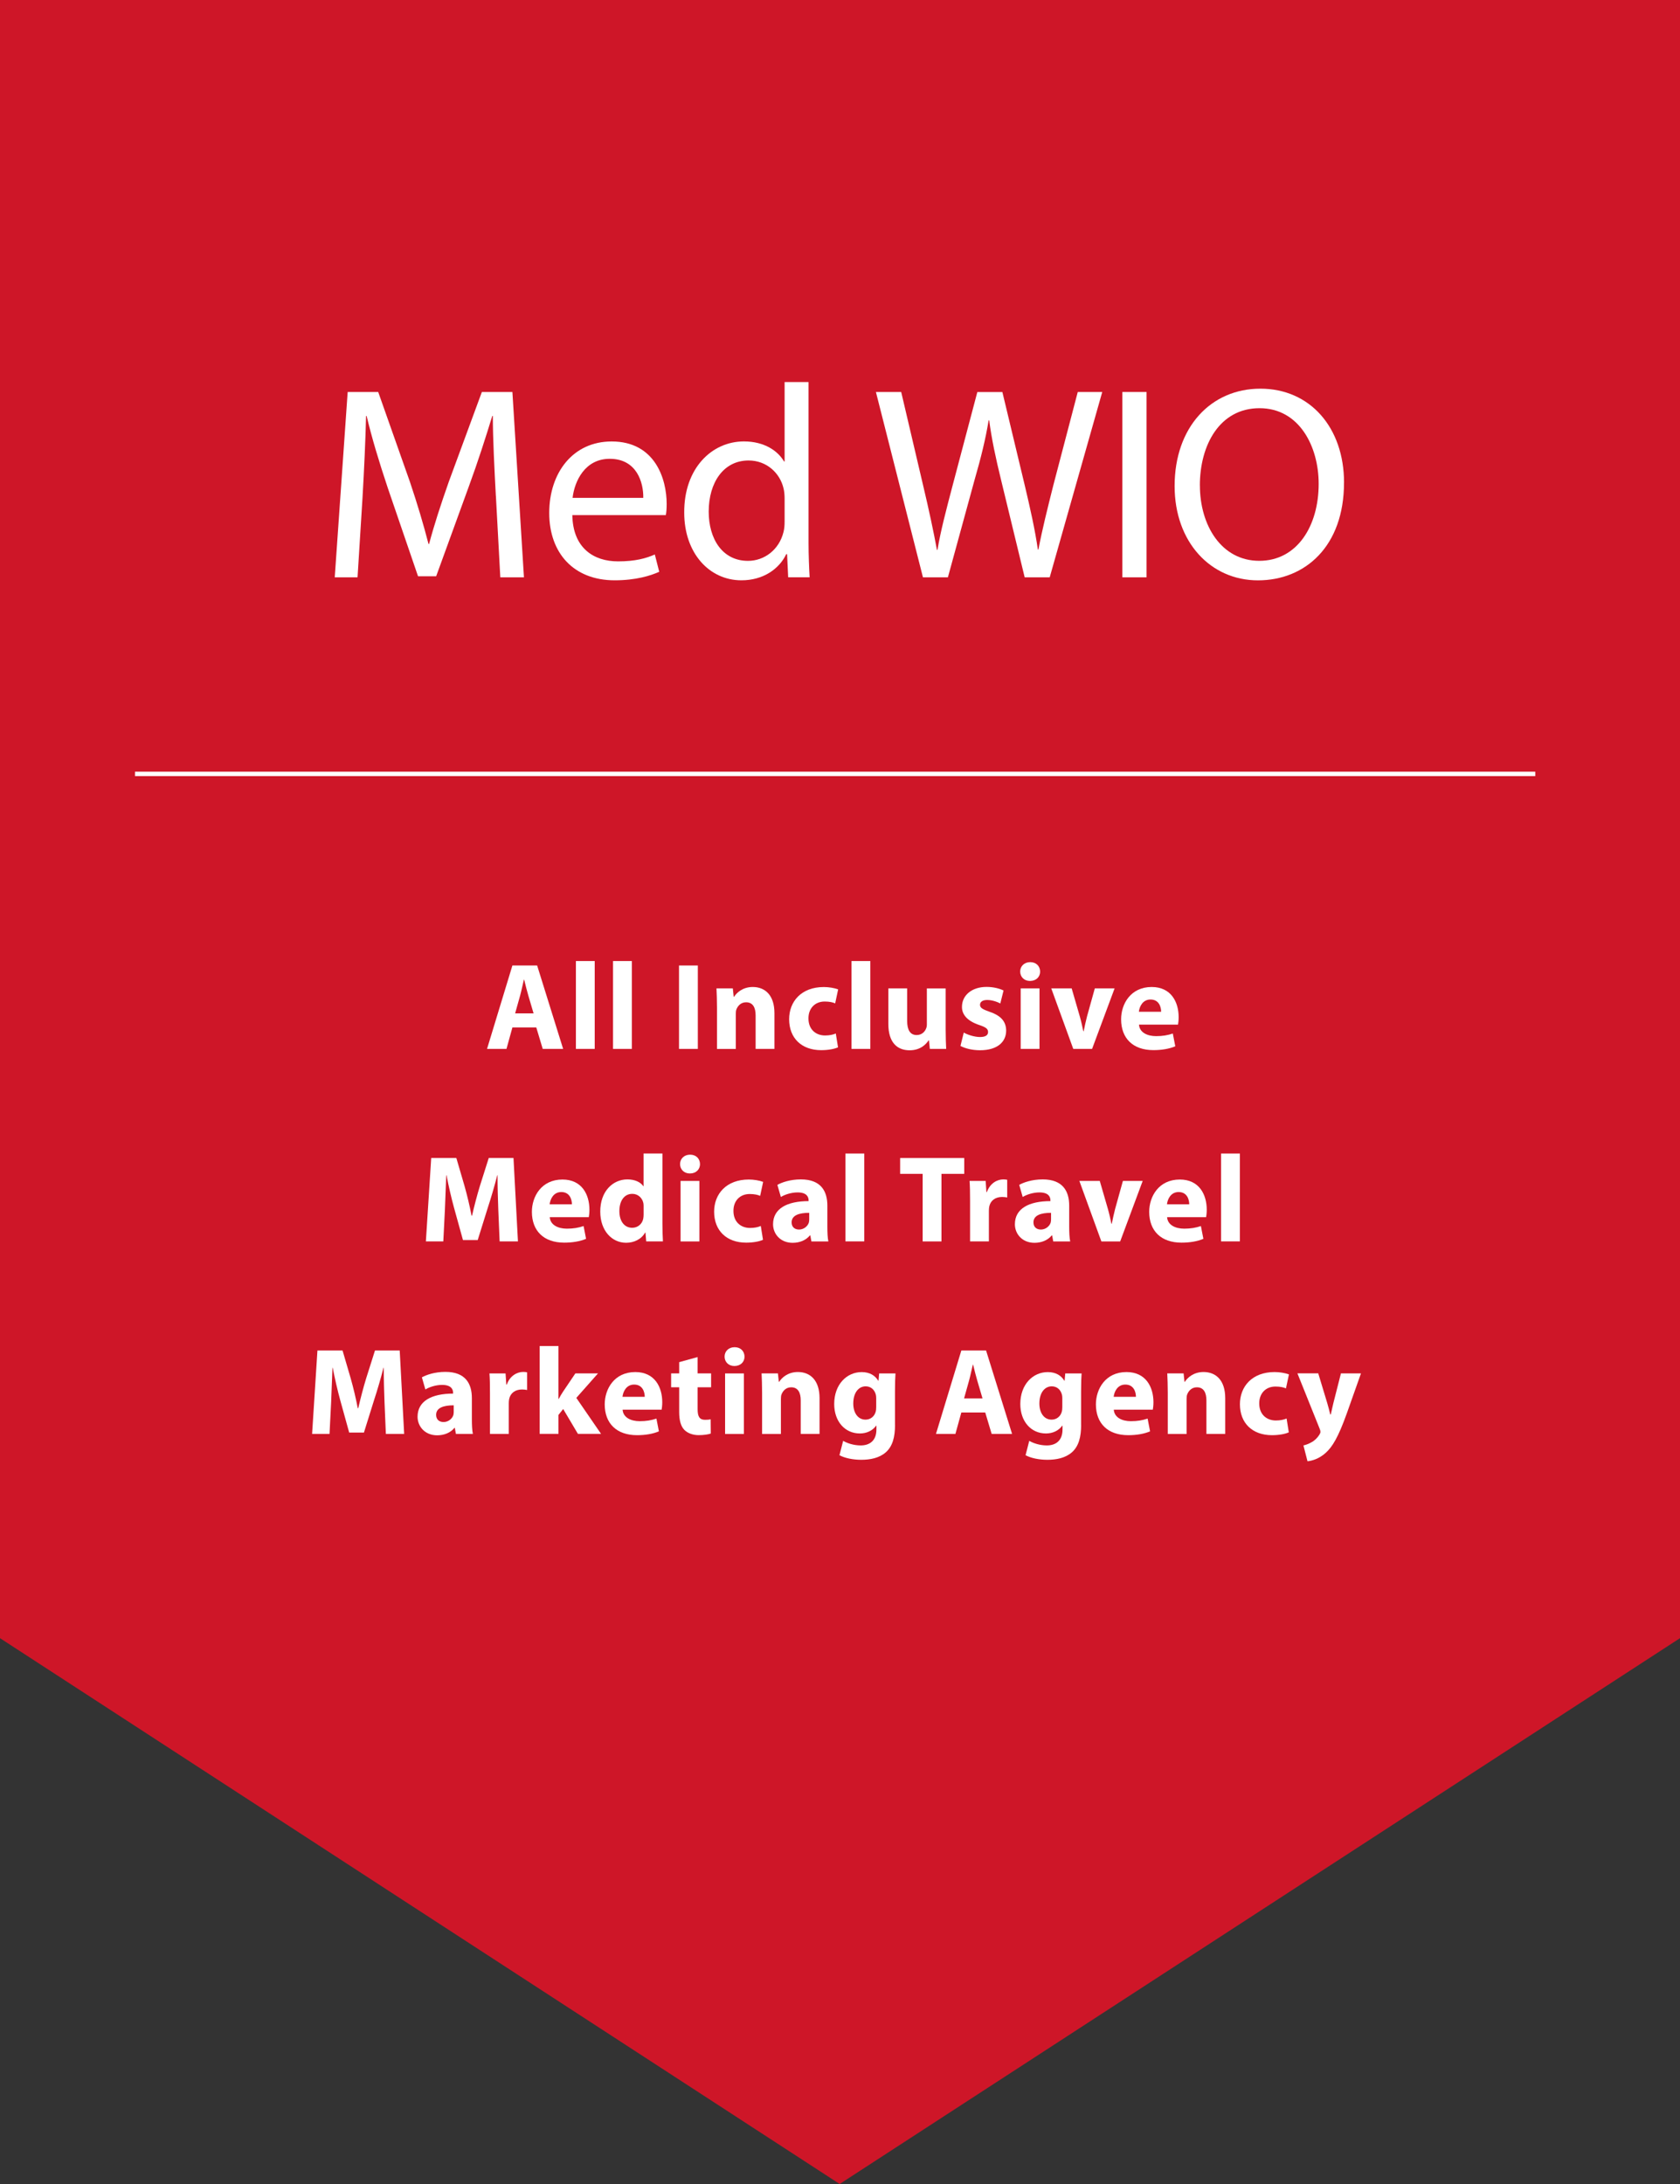 <svg xmlns="http://www.w3.org/2000/svg" id="Layer_1" viewBox="0 0 400 520"><rect x="0" y="0" width="400" height="520" fill="#333333" stroke="none"/><defs><style>.cls-1{fill:#ce1628;}.cls-1,.cls-2{stroke-width:0px;}.cls-2{fill:#fff;}.cls-3{fill:none;stroke:#fff;stroke-miterlimit:10;stroke-width:1.05px;}</style></defs><polygon class="cls-1" points="400 390.04 199.92 520 0 390.04 0 0 400 0 400 390.04"></polygon><path class="cls-2" d="m118.06,118.08c-.33-6.15-.72-13.62-.72-19.05h-.13c-1.57,5.11-3.34,10.67-5.57,16.76l-7.79,21.41h-4.32l-7.2-21.02c-2.1-6.29-3.8-11.92-5.04-17.15h-.13c-.13,5.5-.46,12.83-.85,19.51l-1.18,18.92h-5.43l3.08-44.13h7.27l7.53,21.34c1.83,5.43,3.27,10.28,4.45,14.86h.13c1.18-4.45,2.75-9.3,4.71-14.86l7.86-21.34h7.27l2.75,44.13h-5.63l-1.05-19.38Z"></path><path class="cls-2" d="m136.27,122.66c.13,7.79,5.04,11,10.87,11,4.12,0,6.68-.72,8.77-1.64l1.05,4.12c-2.03.92-5.57,2.03-10.61,2.03-9.76,0-15.58-6.48-15.58-16.04s5.63-17.02,14.86-17.02c10.41,0,13.1,9.04,13.1,14.86,0,1.18-.07,2.03-.2,2.68h-22.26Zm16.89-4.12c.07-3.6-1.51-9.3-7.99-9.3-5.89,0-8.38,5.3-8.84,9.3h16.83Z"></path><path class="cls-2" d="m192.51,90.97v38.3c0,2.82.13,6.02.26,8.18h-5.11l-.26-5.5h-.2c-1.7,3.54-5.5,6.22-10.67,6.22-7.66,0-13.62-6.48-13.62-16.11-.07-10.54,6.55-16.96,14.21-16.96,4.91,0,8.12,2.29,9.56,4.78h.13v-18.92h5.7Zm-5.7,27.7c0-.72-.07-1.7-.26-2.42-.85-3.6-3.99-6.61-8.32-6.61-5.96,0-9.49,5.24-9.49,12.18,0,6.42,3.21,11.72,9.36,11.72,3.86,0,7.4-2.62,8.45-6.87.2-.79.26-1.57.26-2.49v-5.5Z"></path><path class="cls-2" d="m219.75,137.46l-11.2-44.13h6.02l5.24,22.33c1.31,5.5,2.49,11,3.27,15.26h.13c.72-4.39,2.1-9.62,3.6-15.32l5.89-22.26h5.96l5.37,22.39c1.24,5.24,2.42,10.48,3.08,15.12h.13c.92-4.85,2.16-9.76,3.54-15.26l5.83-22.26h5.83l-12.51,44.13h-5.96l-5.57-22.98c-1.38-5.63-2.29-9.95-2.88-14.4h-.13c-.72,4.39-1.77,8.71-3.41,14.4l-6.29,22.98h-5.96Z"></path><path class="cls-2" d="m272.99,93.33v44.13h-5.76v-44.13h5.76Z"></path><path class="cls-2" d="m320,114.94c0,15.12-9.23,23.24-20.49,23.24s-19.84-9.1-19.84-22.46c0-14.01,8.64-23.18,20.43-23.18s19.91,9.23,19.91,22.39Zm-34.31.65c0,9.49,5.11,17.94,14.14,17.94s14.14-8.32,14.14-18.33c0-8.84-4.58-18.01-14.08-18.01s-14.21,8.77-14.21,18.4Z"></path><line class="cls-3" x1="32.14" y1="184.26" x2="365.54" y2="184.26"></line><path class="cls-2" d="m122,244.64l-1.41,5.1h-4.63l6.04-19.86h5.89l6.19,19.86h-4.86l-1.53-5.1h-5.69Zm5.04-3.36l-1.24-4.21c-.35-1.18-.71-2.65-1-3.83h-.06c-.29,1.18-.59,2.68-.91,3.83l-1.18,4.21h4.39Z"></path><path class="cls-2" d="m137.12,228.82h4.48v20.92h-4.48v-20.92Z"></path><path class="cls-2" d="m145.96,228.82h4.48v20.92h-4.48v-20.92Z"></path><path class="cls-2" d="m166.15,229.88v19.86h-4.48v-19.86h4.48Z"></path><path class="cls-2" d="m170.71,239.93c0-1.8-.06-3.3-.12-4.6h3.89l.21,2h.09c.59-.94,2.03-2.33,4.45-2.33,2.95,0,5.16,1.97,5.16,6.22v8.52h-4.48v-7.98c0-1.86-.65-3.12-2.27-3.12-1.24,0-1.97.85-2.3,1.68-.12.29-.15.71-.15,1.12v8.31h-4.48v-9.81Z"></path><path class="cls-2" d="m199.53,249.36c-.8.38-2.3.68-4.01.68-4.66,0-7.63-2.86-7.63-7.37,0-4.21,2.89-7.66,8.25-7.66,1.18,0,2.47.21,3.42.56l-.71,3.33c-.53-.24-1.33-.44-2.5-.44-2.36,0-3.89,1.68-3.86,4.04,0,2.62,1.77,4.04,3.95,4.04,1.06,0,1.89-.18,2.56-.47l.53,3.3Z"></path><path class="cls-2" d="m202.74,228.82h4.48v20.92h-4.48v-20.92Z"></path><path class="cls-2" d="m225.16,245.11c0,1.89.06,3.42.12,4.63h-3.89l-.21-2.03h-.09c-.56.88-1.92,2.36-4.51,2.36-2.95,0-5.07-1.83-5.07-6.28v-8.46h4.48v7.75c0,2.09.68,3.36,2.27,3.36,1.24,0,1.97-.85,2.24-1.56.12-.27.18-.59.18-.97v-8.57h4.48v9.78Z"></path><path class="cls-2" d="m229.47,245.85c.83.5,2.53,1.06,3.86,1.06s1.92-.44,1.92-1.18-.44-1.12-2.09-1.68c-3.01-1-4.15-2.62-4.12-4.33,0-2.71,2.3-4.74,5.86-4.74,1.68,0,3.15.41,4.04.85l-.77,3.09c-.65-.35-1.92-.83-3.12-.83-1.09,0-1.71.44-1.71,1.15s.56,1.06,2.33,1.68c2.74.94,3.86,2.36,3.89,4.45,0,2.71-2.09,4.69-6.22,4.69-1.89,0-3.57-.44-4.66-1.03l.79-3.18Z"></path><path class="cls-2" d="m247.65,231.32c0,1.24-.91,2.24-2.42,2.24-1.41,0-2.33-1-2.33-2.24s.94-2.24,2.39-2.24,2.33.97,2.36,2.24Zm-4.63,18.42v-14.41h4.48v14.41h-4.48Z"></path><path class="cls-2" d="m255.16,235.33l1.94,6.69c.35,1.24.59,2.36.83,3.51h.09c.24-1.18.47-2.27.79-3.51l1.86-6.69h4.71l-5.36,14.41h-4.48l-5.24-14.41h4.86Z"></path><path class="cls-2" d="m271.19,243.96c.12,1.86,1.97,2.74,4.07,2.74,1.53,0,2.77-.21,3.98-.62l.59,3.04c-1.47.62-3.27.91-5.21.91-4.89,0-7.69-2.83-7.69-7.34,0-3.65,2.27-7.69,7.28-7.69,4.66,0,6.42,3.62,6.42,7.19,0,.77-.09,1.44-.15,1.77h-9.28Zm5.27-3.06c0-1.09-.47-2.92-2.53-2.92-1.89,0-2.65,1.74-2.77,2.92h5.3Z"></path><path class="cls-2" d="m118.64,287.97c-.09-2.39-.18-5.27-.18-8.16h-.06c-.65,2.53-1.47,5.36-2.24,7.69l-2.42,7.75h-3.51l-2.12-7.66c-.65-2.36-1.3-5.19-1.8-7.78h-.06c-.09,2.68-.21,5.75-.32,8.22l-.38,7.54h-4.15l1.27-19.86h5.98l1.94,6.63c.65,2.3,1.24,4.77,1.68,7.1h.12c.53-2.3,1.21-4.92,1.89-7.13l2.09-6.6h5.89l1.06,19.86h-4.36l-.32-7.6Z"></path><path class="cls-2" d="m130.9,289.8c.12,1.86,1.97,2.74,4.07,2.74,1.53,0,2.77-.21,3.98-.62l.59,3.04c-1.47.62-3.27.91-5.21.91-4.89,0-7.69-2.83-7.69-7.34,0-3.65,2.27-7.69,7.28-7.69,4.66,0,6.42,3.62,6.42,7.19,0,.77-.09,1.44-.15,1.77h-9.28Zm5.27-3.06c0-1.09-.47-2.92-2.53-2.92-1.89,0-2.65,1.74-2.77,2.92h5.3Z"></path><path class="cls-2" d="m157.72,274.65v16.62c0,1.62.06,3.33.12,4.3h-3.98l-.18-2.09h-.09c-.88,1.59-2.65,2.42-4.51,2.42-3.42,0-6.16-2.92-6.16-7.4-.03-4.86,3-7.69,6.45-7.69,1.8,0,3.15.65,3.8,1.62h.06v-7.78h4.48Zm-4.48,12.61c0-.24,0-.56-.06-.83-.26-1.18-1.24-2.18-2.62-2.18-2.06,0-3.09,1.83-3.09,4.1,0,2.45,1.21,3.98,3.06,3.98,1.3,0,2.36-.88,2.62-2.15.06-.32.09-.68.09-1.03v-1.89Z"></path><path class="cls-2" d="m166.67,277.16c0,1.24-.91,2.24-2.42,2.24-1.41,0-2.33-1-2.33-2.24s.94-2.24,2.39-2.24,2.33.97,2.36,2.24Zm-4.63,18.42v-14.41h4.48v14.41h-4.48Z"></path><path class="cls-2" d="m181.67,295.19c-.8.38-2.3.68-4.01.68-4.66,0-7.63-2.86-7.63-7.37,0-4.21,2.89-7.66,8.25-7.66,1.18,0,2.47.21,3.42.56l-.71,3.33c-.53-.24-1.33-.44-2.5-.44-2.36,0-3.89,1.68-3.86,4.04,0,2.62,1.77,4.04,3.95,4.04,1.06,0,1.89-.18,2.56-.47l.53,3.3Z"></path><path class="cls-2" d="m196.99,292.1c0,1.36.06,2.68.24,3.48h-4.04l-.26-1.44h-.09c-.94,1.15-2.42,1.77-4.12,1.77-2.92,0-4.66-2.12-4.66-4.42,0-3.74,3.36-5.51,8.46-5.51v-.18c0-.8-.41-1.89-2.62-1.89-1.47,0-3.04.5-3.98,1.09l-.83-2.89c1-.56,2.98-1.3,5.6-1.3,4.8,0,6.3,2.83,6.3,6.25v5.04Zm-4.33-3.33c-2.36,0-4.18.56-4.18,2.27,0,1.15.77,1.71,1.77,1.71,1.09,0,2.03-.74,2.33-1.65.06-.24.09-.5.09-.77v-1.56Z"></path><path class="cls-2" d="m201.3,274.65h4.48v20.92h-4.48v-20.92Z"></path><path class="cls-2" d="m219.68,279.49h-5.36v-3.77h15.26v3.77h-5.42v16.09h-4.48v-16.09Z"></path><path class="cls-2" d="m230.97,285.91c0-2.12-.03-3.51-.12-4.74h3.83l.18,2.65h.12c.74-2.12,2.47-3.01,3.89-3.01.41,0,.62.03.94.09v4.21c-.35-.06-.71-.12-1.21-.12-1.65,0-2.77.88-3.06,2.27-.06.29-.09.65-.09,1v7.31h-4.48v-9.66Z"></path><path class="cls-2" d="m254.57,292.1c0,1.36.06,2.68.24,3.48h-4.04l-.26-1.44h-.09c-.94,1.15-2.42,1.77-4.12,1.77-2.92,0-4.66-2.12-4.66-4.42,0-3.74,3.36-5.51,8.46-5.51v-.18c0-.8-.41-1.89-2.62-1.89-1.47,0-3.04.5-3.98,1.09l-.83-2.89c1-.56,2.98-1.3,5.6-1.3,4.8,0,6.3,2.83,6.3,6.25v5.04Zm-4.33-3.33c-2.36,0-4.18.56-4.18,2.27,0,1.15.77,1.71,1.77,1.71,1.09,0,2.03-.74,2.33-1.65.06-.24.09-.5.09-.77v-1.56Z"></path><path class="cls-2" d="m261.85,281.17l1.94,6.69c.35,1.24.59,2.36.83,3.51h.09c.24-1.18.47-2.27.79-3.51l1.86-6.69h4.71l-5.36,14.41h-4.48l-5.24-14.41h4.86Z"></path><path class="cls-2" d="m277.88,289.8c.12,1.86,1.97,2.74,4.07,2.74,1.53,0,2.77-.21,3.98-.62l.59,3.04c-1.47.62-3.27.91-5.21.91-4.89,0-7.69-2.83-7.69-7.34,0-3.65,2.27-7.69,7.28-7.69,4.66,0,6.42,3.62,6.42,7.19,0,.77-.09,1.44-.15,1.77h-9.28Zm5.27-3.06c0-1.09-.47-2.92-2.53-2.92-1.89,0-2.65,1.74-2.77,2.92h5.3Z"></path><path class="cls-2" d="m290.73,274.65h4.48v20.92h-4.48v-20.92Z"></path><path class="cls-2" d="m91.55,333.81c-.09-2.39-.18-5.27-.18-8.16h-.06c-.65,2.53-1.47,5.36-2.24,7.69l-2.42,7.75h-3.51l-2.12-7.66c-.65-2.36-1.3-5.19-1.8-7.78h-.06c-.09,2.68-.21,5.75-.32,8.22l-.38,7.54h-4.15l1.27-19.86h5.98l1.94,6.63c.65,2.3,1.24,4.77,1.68,7.1h.12c.53-2.3,1.21-4.92,1.89-7.13l2.09-6.6h5.89l1.06,19.86h-4.36l-.32-7.6Z"></path><path class="cls-2" d="m112.35,337.93c0,1.36.06,2.68.24,3.48h-4.04l-.26-1.44h-.09c-.94,1.15-2.42,1.77-4.12,1.77-2.92,0-4.66-2.12-4.66-4.42,0-3.74,3.36-5.51,8.46-5.51v-.18c0-.8-.41-1.89-2.62-1.89-1.47,0-3.04.5-3.98,1.09l-.83-2.89c1-.56,2.98-1.3,5.6-1.3,4.8,0,6.3,2.83,6.3,6.25v5.04Zm-4.33-3.33c-2.36,0-4.18.56-4.18,2.27,0,1.15.77,1.71,1.77,1.71,1.09,0,2.03-.74,2.33-1.65.06-.24.09-.5.09-.77v-1.56Z"></path><path class="cls-2" d="m116.66,331.75c0-2.12-.03-3.51-.12-4.74h3.83l.18,2.65h.12c.74-2.12,2.47-3.01,3.89-3.01.41,0,.62.03.94.09v4.21c-.35-.06-.71-.12-1.21-.12-1.65,0-2.77.88-3.06,2.27-.06.29-.09.65-.09,1v7.31h-4.48v-9.66Z"></path><path class="cls-2" d="m132.98,333.07h.06c.32-.62.68-1.21,1.03-1.74l2.92-4.33h5.39l-5.16,5.83,5.89,8.57h-5.51l-3.51-5.92-1.12,1.41v4.51h-4.48v-20.92h4.48v12.58Z"></path><path class="cls-2" d="m148.24,335.64c.12,1.86,1.97,2.74,4.07,2.74,1.53,0,2.77-.21,3.98-.62l.59,3.04c-1.47.62-3.27.91-5.21.91-4.89,0-7.69-2.83-7.69-7.34,0-3.65,2.27-7.69,7.28-7.69,4.66,0,6.42,3.62,6.42,7.19,0,.77-.09,1.44-.15,1.77h-9.28Zm5.27-3.06c0-1.09-.47-2.92-2.53-2.92-1.89,0-2.65,1.74-2.77,2.92h5.3Z"></path><path class="cls-2" d="m166.1,323.11v3.89h3.21v3.3h-3.21v5.22c0,1.74.44,2.53,1.77,2.53.62,0,.91-.03,1.33-.12l.03,3.39c-.56.21-1.65.38-2.89.38-1.44,0-2.65-.5-3.39-1.24-.83-.85-1.24-2.24-1.24-4.27v-5.89h-1.92v-3.3h1.92v-2.68l4.39-1.21Z"></path><path class="cls-2" d="m177.27,323c0,1.24-.91,2.24-2.42,2.24-1.41,0-2.33-1-2.33-2.24s.94-2.24,2.39-2.24,2.33.97,2.36,2.24Zm-4.63,18.42v-14.41h4.48v14.41h-4.48Z"></path><path class="cls-2" d="m181.45,331.6c0-1.8-.06-3.3-.12-4.6h3.89l.21,2h.09c.59-.94,2.03-2.33,4.45-2.33,2.95,0,5.16,1.97,5.16,6.22v8.52h-4.48v-7.98c0-1.86-.65-3.12-2.27-3.12-1.24,0-1.97.85-2.3,1.68-.12.29-.15.71-.15,1.12v8.31h-4.48v-9.81Z"></path><path class="cls-2" d="m213.1,339.32c0,2.77-.56,5.04-2.21,6.48-1.56,1.36-3.71,1.77-5.83,1.77-1.92,0-3.89-.38-5.19-1.09l.88-3.42c.91.53,2.47,1.09,4.18,1.09,2.12,0,3.74-1.12,3.74-3.8v-.91h-.06c-.85,1.18-2.24,1.86-3.89,1.86-3.57,0-6.1-2.89-6.1-7.01,0-4.66,2.98-7.6,6.54-7.6,1.97,0,3.21.85,3.95,2.06h.06l.15-1.74h3.89c-.06.94-.12,2.15-.12,4.3v8.01Zm-4.48-6.45c0-.27-.03-.56-.09-.82-.32-1.18-1.18-1.97-2.42-1.97-1.65,0-2.95,1.47-2.95,4.1,0,2.15,1.06,3.83,2.92,3.83,1.18,0,2.09-.77,2.39-1.8.12-.35.15-.82.15-1.21v-2.12Z"></path><path class="cls-2" d="m228.89,336.31l-1.41,5.1h-4.63l6.04-19.86h5.89l6.19,19.86h-4.86l-1.53-5.1h-5.69Zm5.04-3.36l-1.24-4.21c-.35-1.18-.71-2.65-1-3.83h-.06c-.29,1.18-.59,2.68-.91,3.83l-1.18,4.21h4.39Z"></path><path class="cls-2" d="m257.41,339.32c0,2.77-.56,5.04-2.21,6.48-1.56,1.36-3.71,1.77-5.83,1.77-1.92,0-3.89-.38-5.19-1.09l.88-3.42c.91.53,2.47,1.09,4.18,1.09,2.12,0,3.74-1.12,3.74-3.8v-.91h-.06c-.85,1.18-2.24,1.86-3.89,1.86-3.57,0-6.1-2.89-6.1-7.01,0-4.66,2.98-7.6,6.54-7.6,1.97,0,3.21.85,3.95,2.06h.06l.15-1.74h3.89c-.06.94-.12,2.15-.12,4.3v8.01Zm-4.48-6.45c0-.27-.03-.56-.09-.82-.32-1.18-1.18-1.97-2.42-1.97-1.65,0-2.95,1.47-2.95,4.1,0,2.15,1.06,3.83,2.92,3.83,1.18,0,2.09-.77,2.39-1.8.12-.35.15-.82.15-1.21v-2.12Z"></path><path class="cls-2" d="m265.19,335.64c.12,1.86,1.97,2.74,4.07,2.74,1.53,0,2.77-.21,3.98-.62l.59,3.04c-1.47.62-3.27.91-5.21.91-4.89,0-7.69-2.83-7.69-7.34,0-3.65,2.27-7.69,7.28-7.69,4.66,0,6.42,3.62,6.42,7.19,0,.77-.09,1.44-.15,1.77h-9.28Zm5.27-3.06c0-1.09-.47-2.92-2.53-2.92-1.89,0-2.65,1.74-2.77,2.92h5.3Z"></path><path class="cls-2" d="m278.04,331.6c0-1.8-.06-3.3-.12-4.6h3.89l.21,2h.09c.59-.94,2.03-2.33,4.45-2.33,2.95,0,5.16,1.97,5.16,6.22v8.52h-4.48v-7.98c0-1.86-.65-3.12-2.27-3.12-1.24,0-1.97.85-2.3,1.68-.12.29-.15.71-.15,1.12v8.31h-4.48v-9.81Z"></path><path class="cls-2" d="m306.86,341.03c-.8.38-2.3.68-4.01.68-4.66,0-7.63-2.86-7.63-7.37,0-4.21,2.89-7.66,8.25-7.66,1.18,0,2.47.21,3.42.56l-.71,3.33c-.53-.24-1.33-.44-2.5-.44-2.36,0-3.89,1.68-3.86,4.04,0,2.62,1.77,4.04,3.95,4.04,1.06,0,1.89-.18,2.56-.47l.53,3.3Z"></path><path class="cls-2" d="m313.87,327l2.15,7.1c.24.82.53,1.92.71,2.68h.12c.18-.8.41-1.86.62-2.71l1.8-7.07h4.77l-3.36,9.49c-2.06,5.75-3.45,8.01-5.07,9.46-1.53,1.36-3.18,1.86-4.3,1.97l-.97-3.77c.56-.12,1.27-.38,1.95-.77.68-.35,1.44-1.09,1.86-1.8.15-.24.24-.47.24-.65s-.03-.38-.18-.74l-5.3-13.2h4.98Z"></path></svg>